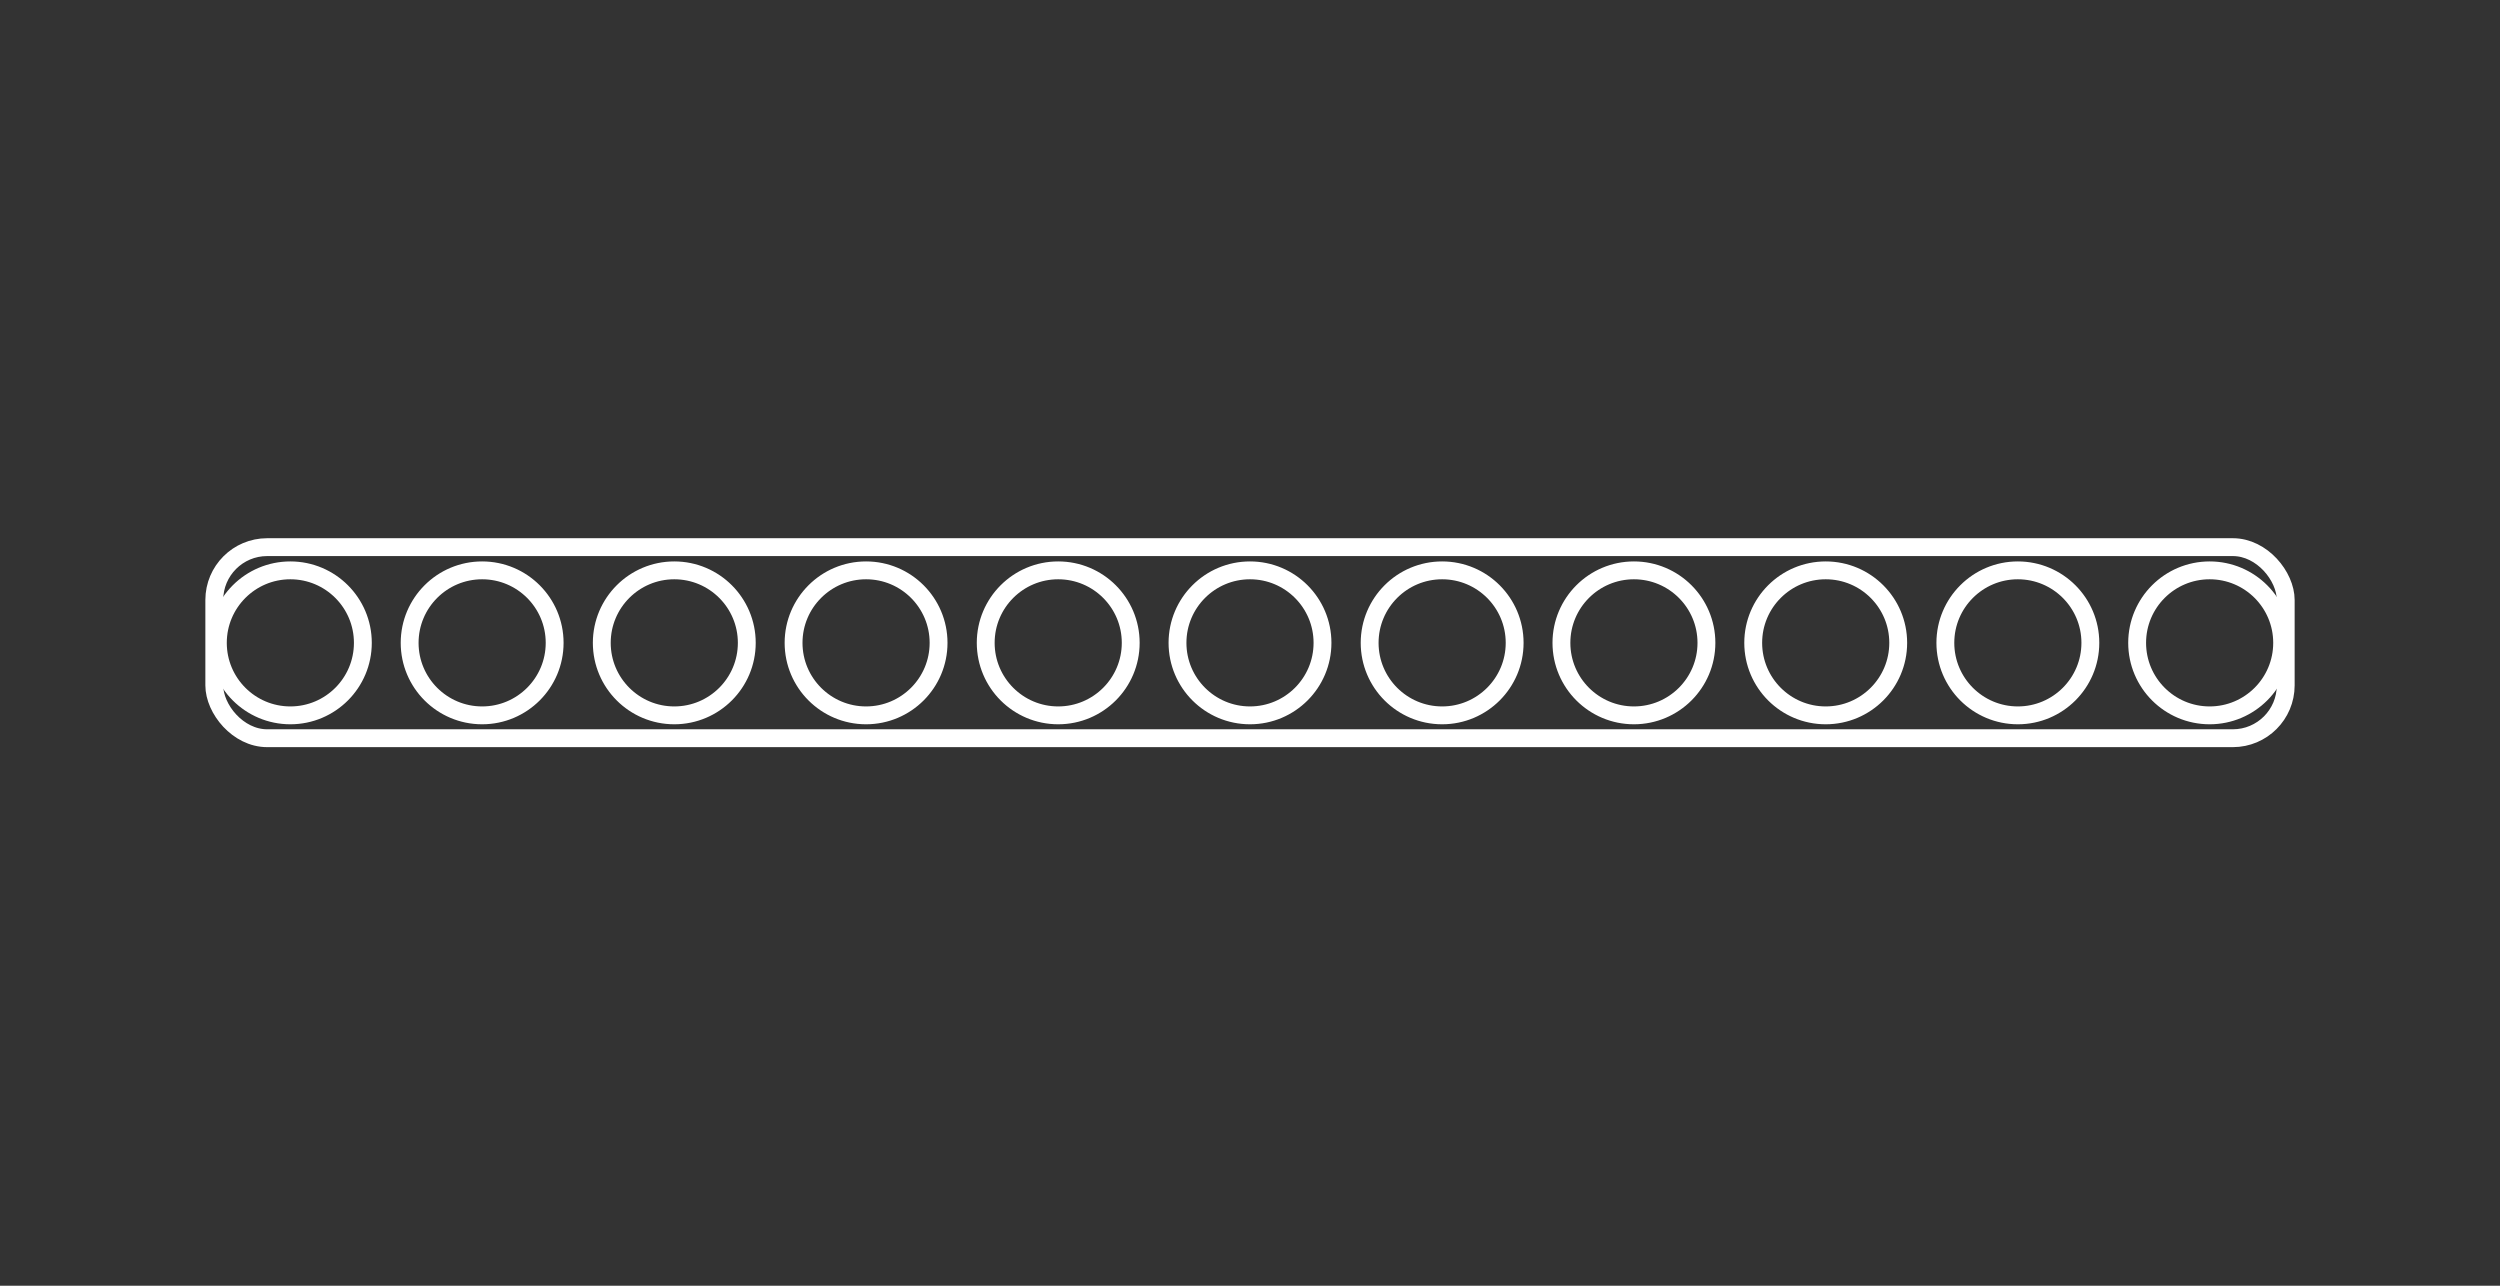 <svg id="1d6d90cf-6eda-41ea-8880-2bc7a836e2cd" data-name="Layer 1" xmlns="http://www.w3.org/2000/svg" viewBox="0 0 70 36"><rect x="0" y="0" width="70" height="36" fill="#333333" stroke="none"/><title>ring_style</title><g id="301bce32-362e-4f00-b7ee-20bb0f9298e2" data-name="Pave"><circle cx="8.13" cy="18" r="2.03" fill="none" stroke="#fff" stroke-width="0.5"/><circle cx="13.5" cy="18" r="2.03" fill="none" stroke="#fff" stroke-width="0.5"/><circle cx="18.88" cy="18" r="2.03" fill="none" stroke="#fff" stroke-width="0.5"/><circle cx="24.25" cy="18" r="2.03" fill="none" stroke="#fff" stroke-width="0.5"/><circle cx="29.63" cy="18" r="2.03" fill="none" stroke="#fff" stroke-width="0.5"/><circle cx="35" cy="18" r="2.03" fill="none" stroke="#fff" stroke-width="0.5"/><circle cx="40.38" cy="18" r="2.03" fill="none" stroke="#fff" stroke-width="0.5"/><circle cx="45.75" cy="18" r="2.03" fill="none" stroke="#fff" stroke-width="0.5"/><circle cx="51.12" cy="18" r="2.03" fill="none" stroke="#fff" stroke-width="0.5"/><circle cx="56.5" cy="18" r="2.03" fill="none" stroke="#fff" stroke-width="0.5"/><circle cx="61.87" cy="18" r="2.03" fill="none" stroke="#fff" stroke-width="0.5"/><rect x="6" y="15.32" width="58" height="5.35" rx="1.48" ry="1.48" fill="none" stroke="#fff" stroke-miterlimit="10" stroke-width="0.5"/></g></svg>